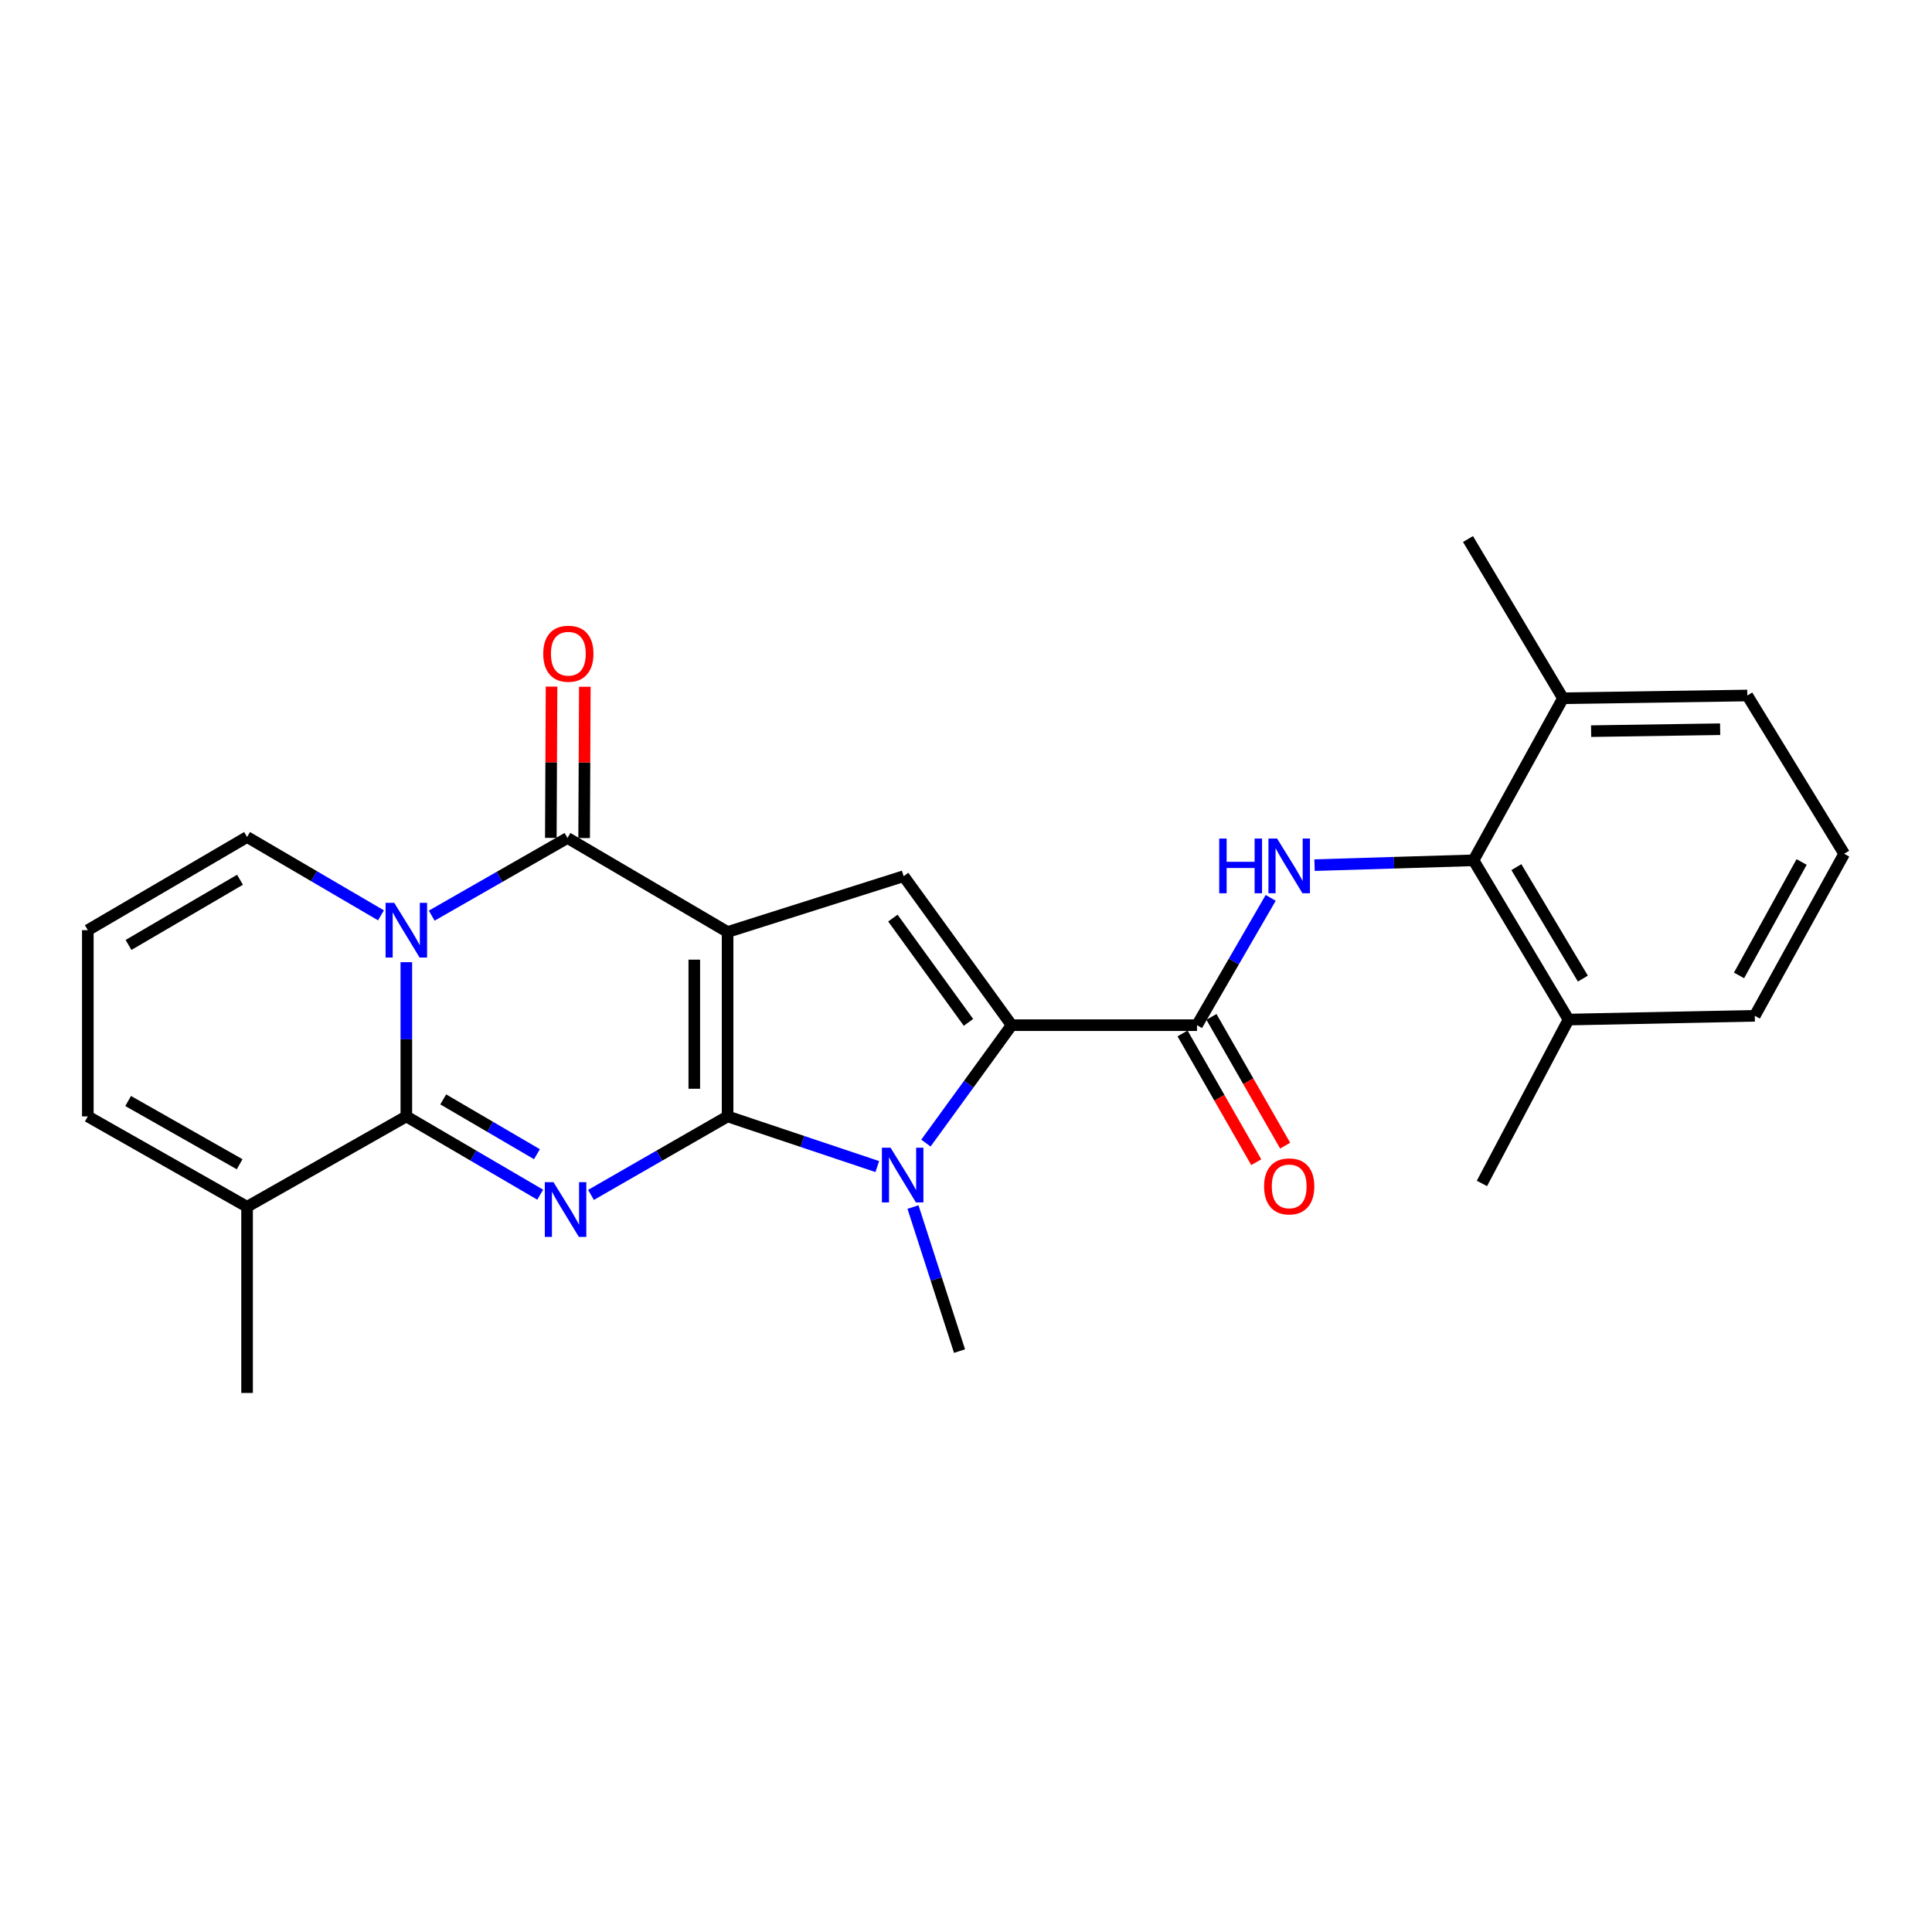 <?xml version='1.0' encoding='iso-8859-1'?>
<svg version='1.1' baseProfile='full'
              xmlns='http://www.w3.org/2000/svg'
                      xmlns:rdkit='http://www.rdkit.org/xml'
                      xmlns:xlink='http://www.w3.org/1999/xlink'
                  xml:space='preserve'
width='1000px' height='1000px' viewBox='0 0 1000 1000'>
<!-- END OF HEADER -->
<rect style='opacity:1.0;fill:#FFFFFF;stroke:none' width='1000' height='1000' x='0' y='0'> </rect>
<path class='bond-0' d='M 376.607,577.853 L 376.607,482.397' style='fill:none;fill-rule:evenodd;stroke:#000000;stroke-width:6px;stroke-linecap:butt;stroke-linejoin:miter;stroke-opacity:1' />
<path class='bond-0' d='M 359.368,563.535 L 359.368,496.715' style='fill:none;fill-rule:evenodd;stroke:#000000;stroke-width:6px;stroke-linecap:butt;stroke-linejoin:miter;stroke-opacity:1' />
<path class='bond-1' d='M 376.607,577.853 L 341.252,598.169' style='fill:none;fill-rule:evenodd;stroke:#000000;stroke-width:6px;stroke-linecap:butt;stroke-linejoin:miter;stroke-opacity:1' />
<path class='bond-1' d='M 341.252,598.169 L 305.897,618.485' style='fill:none;fill-rule:evenodd;stroke:#0000FF;stroke-width:6px;stroke-linecap:butt;stroke-linejoin:miter;stroke-opacity:1' />
<path class='bond-5' d='M 376.607,577.853 L 415.347,590.834' style='fill:none;fill-rule:evenodd;stroke:#000000;stroke-width:6px;stroke-linecap:butt;stroke-linejoin:miter;stroke-opacity:1' />
<path class='bond-5' d='M 415.347,590.834 L 454.088,603.814' style='fill:none;fill-rule:evenodd;stroke:#0000FF;stroke-width:6px;stroke-linecap:butt;stroke-linejoin:miter;stroke-opacity:1' />
<path class='bond-4' d='M 376.607,482.397 L 293.725,433.735' style='fill:none;fill-rule:evenodd;stroke:#000000;stroke-width:6px;stroke-linecap:butt;stroke-linejoin:miter;stroke-opacity:1' />
<path class='bond-7' d='M 376.607,482.397 L 467.725,453.512' style='fill:none;fill-rule:evenodd;stroke:#000000;stroke-width:6px;stroke-linecap:butt;stroke-linejoin:miter;stroke-opacity:1' />
<path class='bond-3' d='M 279.612,618.371 L 244.965,598.112' style='fill:none;fill-rule:evenodd;stroke:#0000FF;stroke-width:6px;stroke-linecap:butt;stroke-linejoin:miter;stroke-opacity:1' />
<path class='bond-3' d='M 244.965,598.112 L 210.317,577.853' style='fill:none;fill-rule:evenodd;stroke:#000000;stroke-width:6px;stroke-linecap:butt;stroke-linejoin:miter;stroke-opacity:1' />
<path class='bond-3' d='M 277.919,597.411 L 253.666,583.23' style='fill:none;fill-rule:evenodd;stroke:#0000FF;stroke-width:6px;stroke-linecap:butt;stroke-linejoin:miter;stroke-opacity:1' />
<path class='bond-3' d='M 253.666,583.23 L 229.413,569.049' style='fill:none;fill-rule:evenodd;stroke:#000000;stroke-width:6px;stroke-linecap:butt;stroke-linejoin:miter;stroke-opacity:1' />
<path class='bond-2' d='M 210.317,498.028 L 210.317,537.941' style='fill:none;fill-rule:evenodd;stroke:#0000FF;stroke-width:6px;stroke-linecap:butt;stroke-linejoin:miter;stroke-opacity:1' />
<path class='bond-2' d='M 210.317,537.941 L 210.317,577.853' style='fill:none;fill-rule:evenodd;stroke:#000000;stroke-width:6px;stroke-linecap:butt;stroke-linejoin:miter;stroke-opacity:1' />
<path class='bond-12' d='M 197.19,473.779 L 162.538,453.508' style='fill:none;fill-rule:evenodd;stroke:#0000FF;stroke-width:6px;stroke-linecap:butt;stroke-linejoin:miter;stroke-opacity:1' />
<path class='bond-12' d='M 162.538,453.508 L 127.886,433.237' style='fill:none;fill-rule:evenodd;stroke:#000000;stroke-width:6px;stroke-linecap:butt;stroke-linejoin:miter;stroke-opacity:1' />
<path class='bond-27' d='M 223.46,473.939 L 258.592,453.837' style='fill:none;fill-rule:evenodd;stroke:#0000FF;stroke-width:6px;stroke-linecap:butt;stroke-linejoin:miter;stroke-opacity:1' />
<path class='bond-27' d='M 258.592,453.837 L 293.725,433.735' style='fill:none;fill-rule:evenodd;stroke:#000000;stroke-width:6px;stroke-linecap:butt;stroke-linejoin:miter;stroke-opacity:1' />
<path class='bond-11' d='M 210.317,577.853 L 127.886,624.619' style='fill:none;fill-rule:evenodd;stroke:#000000;stroke-width:6px;stroke-linecap:butt;stroke-linejoin:miter;stroke-opacity:1' />
<path class='bond-13' d='M 302.345,433.776 L 302.529,394.621' style='fill:none;fill-rule:evenodd;stroke:#000000;stroke-width:6px;stroke-linecap:butt;stroke-linejoin:miter;stroke-opacity:1' />
<path class='bond-13' d='M 302.529,394.621 L 302.714,355.466' style='fill:none;fill-rule:evenodd;stroke:#FF0000;stroke-width:6px;stroke-linecap:butt;stroke-linejoin:miter;stroke-opacity:1' />
<path class='bond-13' d='M 285.106,433.694 L 285.291,394.539' style='fill:none;fill-rule:evenodd;stroke:#000000;stroke-width:6px;stroke-linecap:butt;stroke-linejoin:miter;stroke-opacity:1' />
<path class='bond-13' d='M 285.291,394.539 L 285.475,355.384' style='fill:none;fill-rule:evenodd;stroke:#FF0000;stroke-width:6px;stroke-linecap:butt;stroke-linejoin:miter;stroke-opacity:1' />
<path class='bond-6' d='M 479.254,591.655 L 501.436,561.142' style='fill:none;fill-rule:evenodd;stroke:#0000FF;stroke-width:6px;stroke-linecap:butt;stroke-linejoin:miter;stroke-opacity:1' />
<path class='bond-6' d='M 501.436,561.142 L 523.617,530.628' style='fill:none;fill-rule:evenodd;stroke:#000000;stroke-width:6px;stroke-linecap:butt;stroke-linejoin:miter;stroke-opacity:1' />
<path class='bond-19' d='M 472.564,624.767 L 484.606,662.044' style='fill:none;fill-rule:evenodd;stroke:#0000FF;stroke-width:6px;stroke-linecap:butt;stroke-linejoin:miter;stroke-opacity:1' />
<path class='bond-19' d='M 484.606,662.044 L 496.648,699.322' style='fill:none;fill-rule:evenodd;stroke:#000000;stroke-width:6px;stroke-linecap:butt;stroke-linejoin:miter;stroke-opacity:1' />
<path class='bond-8' d='M 523.617,530.628 L 619.562,530.628' style='fill:none;fill-rule:evenodd;stroke:#000000;stroke-width:6px;stroke-linecap:butt;stroke-linejoin:miter;stroke-opacity:1' />
<path class='bond-26' d='M 523.617,530.628 L 467.725,453.512' style='fill:none;fill-rule:evenodd;stroke:#000000;stroke-width:6px;stroke-linecap:butt;stroke-linejoin:miter;stroke-opacity:1' />
<path class='bond-26' d='M 501.275,529.177 L 462.15,475.196' style='fill:none;fill-rule:evenodd;stroke:#000000;stroke-width:6px;stroke-linecap:butt;stroke-linejoin:miter;stroke-opacity:1' />
<path class='bond-9' d='M 619.562,530.628 L 638.636,497.683' style='fill:none;fill-rule:evenodd;stroke:#000000;stroke-width:6px;stroke-linecap:butt;stroke-linejoin:miter;stroke-opacity:1' />
<path class='bond-9' d='M 638.636,497.683 L 657.709,464.738' style='fill:none;fill-rule:evenodd;stroke:#0000FF;stroke-width:6px;stroke-linecap:butt;stroke-linejoin:miter;stroke-opacity:1' />
<path class='bond-15' d='M 612.082,534.911 L 631.157,568.23' style='fill:none;fill-rule:evenodd;stroke:#000000;stroke-width:6px;stroke-linecap:butt;stroke-linejoin:miter;stroke-opacity:1' />
<path class='bond-15' d='M 631.157,568.23 L 650.232,601.549' style='fill:none;fill-rule:evenodd;stroke:#FF0000;stroke-width:6px;stroke-linecap:butt;stroke-linejoin:miter;stroke-opacity:1' />
<path class='bond-15' d='M 627.043,526.346 L 646.118,559.665' style='fill:none;fill-rule:evenodd;stroke:#000000;stroke-width:6px;stroke-linecap:butt;stroke-linejoin:miter;stroke-opacity:1' />
<path class='bond-15' d='M 646.118,559.665 L 665.193,592.984' style='fill:none;fill-rule:evenodd;stroke:#FF0000;stroke-width:6px;stroke-linecap:butt;stroke-linejoin:miter;stroke-opacity:1' />
<path class='bond-10' d='M 680.412,447.797 L 721.553,446.546' style='fill:none;fill-rule:evenodd;stroke:#0000FF;stroke-width:6px;stroke-linecap:butt;stroke-linejoin:miter;stroke-opacity:1' />
<path class='bond-10' d='M 721.553,446.546 L 762.694,445.295' style='fill:none;fill-rule:evenodd;stroke:#000000;stroke-width:6px;stroke-linecap:butt;stroke-linejoin:miter;stroke-opacity:1' />
<path class='bond-17' d='M 762.694,445.295 L 811.864,527.726' style='fill:none;fill-rule:evenodd;stroke:#000000;stroke-width:6px;stroke-linecap:butt;stroke-linejoin:miter;stroke-opacity:1' />
<path class='bond-17' d='M 784.875,448.828 L 819.293,506.53' style='fill:none;fill-rule:evenodd;stroke:#000000;stroke-width:6px;stroke-linecap:butt;stroke-linejoin:miter;stroke-opacity:1' />
<path class='bond-18' d='M 762.694,445.295 L 808.991,361.417' style='fill:none;fill-rule:evenodd;stroke:#000000;stroke-width:6px;stroke-linecap:butt;stroke-linejoin:miter;stroke-opacity:1' />
<path class='bond-16' d='M 127.886,624.619 L 45.455,577.853' style='fill:none;fill-rule:evenodd;stroke:#000000;stroke-width:6px;stroke-linecap:butt;stroke-linejoin:miter;stroke-opacity:1' />
<path class='bond-16' d='M 124.028,602.61 L 66.326,569.874' style='fill:none;fill-rule:evenodd;stroke:#000000;stroke-width:6px;stroke-linecap:butt;stroke-linejoin:miter;stroke-opacity:1' />
<path class='bond-20' d='M 127.886,624.619 L 127.886,720.995' style='fill:none;fill-rule:evenodd;stroke:#000000;stroke-width:6px;stroke-linecap:butt;stroke-linejoin:miter;stroke-opacity:1' />
<path class='bond-28' d='M 127.886,433.237 L 45.455,481.458' style='fill:none;fill-rule:evenodd;stroke:#000000;stroke-width:6px;stroke-linecap:butt;stroke-linejoin:miter;stroke-opacity:1' />
<path class='bond-28' d='M 124.226,455.35 L 66.524,489.105' style='fill:none;fill-rule:evenodd;stroke:#000000;stroke-width:6px;stroke-linecap:butt;stroke-linejoin:miter;stroke-opacity:1' />
<path class='bond-14' d='M 45.455,481.458 L 45.455,577.853' style='fill:none;fill-rule:evenodd;stroke:#000000;stroke-width:6px;stroke-linecap:butt;stroke-linejoin:miter;stroke-opacity:1' />
<path class='bond-22' d='M 811.864,527.726 L 908.278,525.782' style='fill:none;fill-rule:evenodd;stroke:#000000;stroke-width:6px;stroke-linecap:butt;stroke-linejoin:miter;stroke-opacity:1' />
<path class='bond-25' d='M 811.864,527.726 L 767.042,612.552' style='fill:none;fill-rule:evenodd;stroke:#000000;stroke-width:6px;stroke-linecap:butt;stroke-linejoin:miter;stroke-opacity:1' />
<path class='bond-23' d='M 808.991,361.417 L 904.399,359.99' style='fill:none;fill-rule:evenodd;stroke:#000000;stroke-width:6px;stroke-linecap:butt;stroke-linejoin:miter;stroke-opacity:1' />
<path class='bond-23' d='M 823.56,378.44 L 890.346,377.441' style='fill:none;fill-rule:evenodd;stroke:#000000;stroke-width:6px;stroke-linecap:butt;stroke-linejoin:miter;stroke-opacity:1' />
<path class='bond-24' d='M 808.991,361.417 L 759.831,279.005' style='fill:none;fill-rule:evenodd;stroke:#000000;stroke-width:6px;stroke-linecap:butt;stroke-linejoin:miter;stroke-opacity:1' />
<path class='bond-21' d='M 954.545,441.914 L 904.399,359.99' style='fill:none;fill-rule:evenodd;stroke:#000000;stroke-width:6px;stroke-linecap:butt;stroke-linejoin:miter;stroke-opacity:1' />
<path class='bond-29' d='M 954.545,441.914 L 908.278,525.782' style='fill:none;fill-rule:evenodd;stroke:#000000;stroke-width:6px;stroke-linecap:butt;stroke-linejoin:miter;stroke-opacity:1' />
<path class='bond-29' d='M 932.511,446.167 L 900.124,504.875' style='fill:none;fill-rule:evenodd;stroke:#000000;stroke-width:6px;stroke-linecap:butt;stroke-linejoin:miter;stroke-opacity:1' />
<path  class='atom-2' d='M 286.479 611.886
L 295.759 626.886
Q 296.679 628.366, 298.159 631.046
Q 299.639 633.726, 299.719 633.886
L 299.719 611.886
L 303.479 611.886
L 303.479 640.206
L 299.599 640.206
L 289.639 623.806
Q 288.479 621.886, 287.239 619.686
Q 286.039 617.486, 285.679 616.806
L 285.679 640.206
L 281.999 640.206
L 281.999 611.886
L 286.479 611.886
' fill='#0000FF'/>
<path  class='atom-3' d='M 204.057 467.298
L 213.337 482.298
Q 214.257 483.778, 215.737 486.458
Q 217.217 489.138, 217.297 489.298
L 217.297 467.298
L 221.057 467.298
L 221.057 495.618
L 217.177 495.618
L 207.217 479.218
Q 206.057 477.298, 204.817 475.098
Q 203.617 472.898, 203.257 472.218
L 203.257 495.618
L 199.577 495.618
L 199.577 467.298
L 204.057 467.298
' fill='#0000FF'/>
<path  class='atom-6' d='M 460.957 594.053
L 470.237 609.053
Q 471.157 610.533, 472.637 613.213
Q 474.117 615.893, 474.197 616.053
L 474.197 594.053
L 477.957 594.053
L 477.957 622.373
L 474.077 622.373
L 464.117 605.973
Q 462.957 604.053, 461.717 601.853
Q 460.517 599.653, 460.157 598.973
L 460.157 622.373
L 456.477 622.373
L 456.477 594.053
L 460.957 594.053
' fill='#0000FF'/>
<path  class='atom-10' d='M 631.066 434.037
L 634.906 434.037
L 634.906 446.077
L 649.386 446.077
L 649.386 434.037
L 653.226 434.037
L 653.226 462.357
L 649.386 462.357
L 649.386 449.277
L 634.906 449.277
L 634.906 462.357
L 631.066 462.357
L 631.066 434.037
' fill='#0000FF'/>
<path  class='atom-10' d='M 661.026 434.037
L 670.306 449.037
Q 671.226 450.517, 672.706 453.197
Q 674.186 455.877, 674.266 456.037
L 674.266 434.037
L 678.026 434.037
L 678.026 462.357
L 674.146 462.357
L 664.186 445.957
Q 663.026 444.037, 661.786 441.837
Q 660.586 439.637, 660.226 438.957
L 660.226 462.357
L 656.546 462.357
L 656.546 434.037
L 661.026 434.037
' fill='#0000FF'/>
<path  class='atom-14' d='M 281.176 338.359
Q 281.176 331.559, 284.536 327.759
Q 287.896 323.959, 294.176 323.959
Q 300.456 323.959, 303.816 327.759
Q 307.176 331.559, 307.176 338.359
Q 307.176 345.239, 303.776 349.159
Q 300.376 353.039, 294.176 353.039
Q 287.936 353.039, 284.536 349.159
Q 281.176 345.279, 281.176 338.359
M 294.176 349.839
Q 298.496 349.839, 300.816 346.959
Q 303.176 344.039, 303.176 338.359
Q 303.176 332.799, 300.816 329.999
Q 298.496 327.159, 294.176 327.159
Q 289.856 327.159, 287.496 329.959
Q 285.176 332.759, 285.176 338.359
Q 285.176 344.079, 287.496 346.959
Q 289.856 349.839, 294.176 349.839
' fill='#FF0000'/>
<path  class='atom-16' d='M 654.286 614.068
Q 654.286 607.268, 657.646 603.468
Q 661.006 599.668, 667.286 599.668
Q 673.566 599.668, 676.926 603.468
Q 680.286 607.268, 680.286 614.068
Q 680.286 620.948, 676.886 624.868
Q 673.486 628.748, 667.286 628.748
Q 661.046 628.748, 657.646 624.868
Q 654.286 620.988, 654.286 614.068
M 667.286 625.548
Q 671.606 625.548, 673.926 622.668
Q 676.286 619.748, 676.286 614.068
Q 676.286 608.508, 673.926 605.708
Q 671.606 602.868, 667.286 602.868
Q 662.966 602.868, 660.606 605.668
Q 658.286 608.468, 658.286 614.068
Q 658.286 619.788, 660.606 622.668
Q 662.966 625.548, 667.286 625.548
' fill='#FF0000'/>
</svg>
